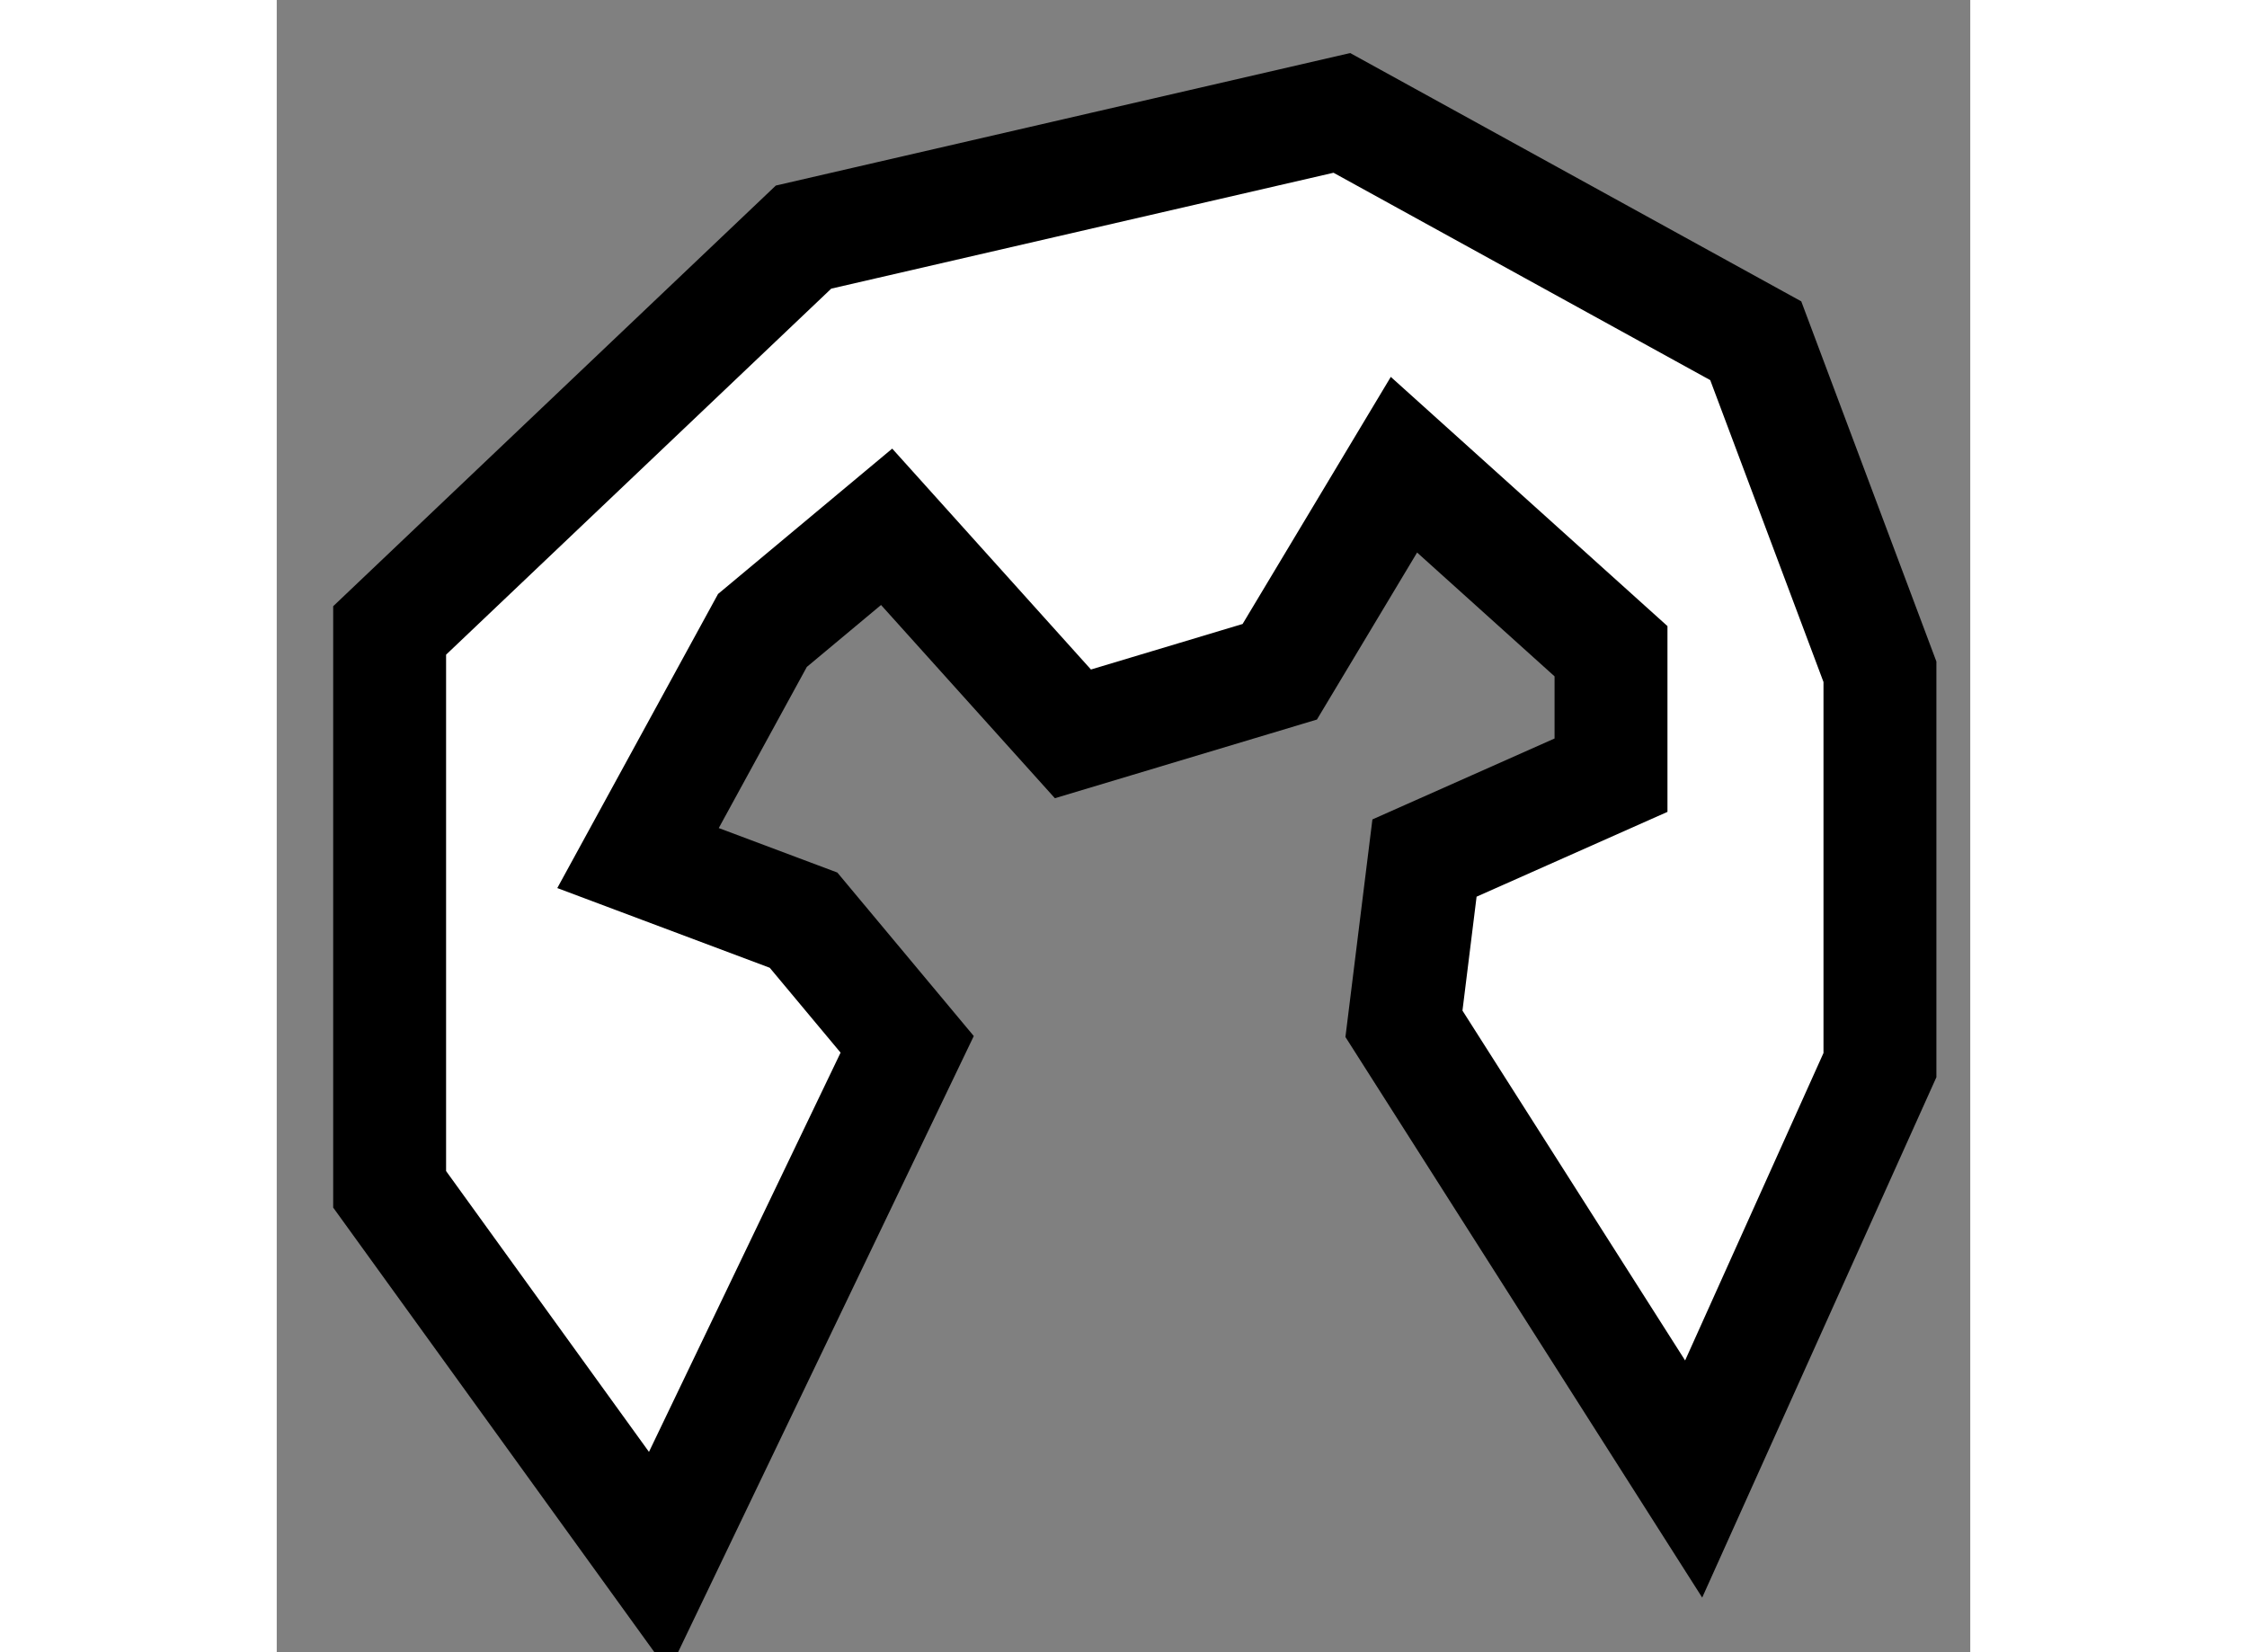 <?xml version="1.0" encoding="utf-8"?>
<!-- Generator: Adobe Illustrator 15.1.0, SVG Export Plug-In . SVG Version: 6.00 Build 0)  -->
<!DOCTYPE svg PUBLIC "-//W3C//DTD SVG 1.1//EN" "http://www.w3.org/Graphics/SVG/1.1/DTD/svg11.dtd">
<svg version="1.1" xmlns="http://www.w3.org/2000/svg" xmlns:xlink="http://www.w3.org/1999/xlink" x="0px" y="0px" width="244.8px"
	 height="180px" viewBox="180.981 57.507 7.5 7.317" enable-background="new 0 0 244.8 180" xml:space="preserve">
	
<rect x="180.981" y="57.507" width="7.5" height="7.317" fill="#808080" stroke="none"/>
	
<g><polygon fill="#FFFFFF" stroke="#000000" stroke-width="0.5" points="183.773,62.132 182.673,64.424 181.481,62.774 
				181.481,60.299 183.314,58.557 185.698,58.007 187.531,59.016 188.081,60.482 188.081,62.224 187.256,64.057 185.973,62.041 
				186.064,61.307 186.89,60.94 186.89,60.391 185.973,59.565 185.423,60.482 184.507,60.757 183.682,59.84 183.132,60.299 
				182.581,61.307 183.314,61.582 		"></polygon></g>


</svg>